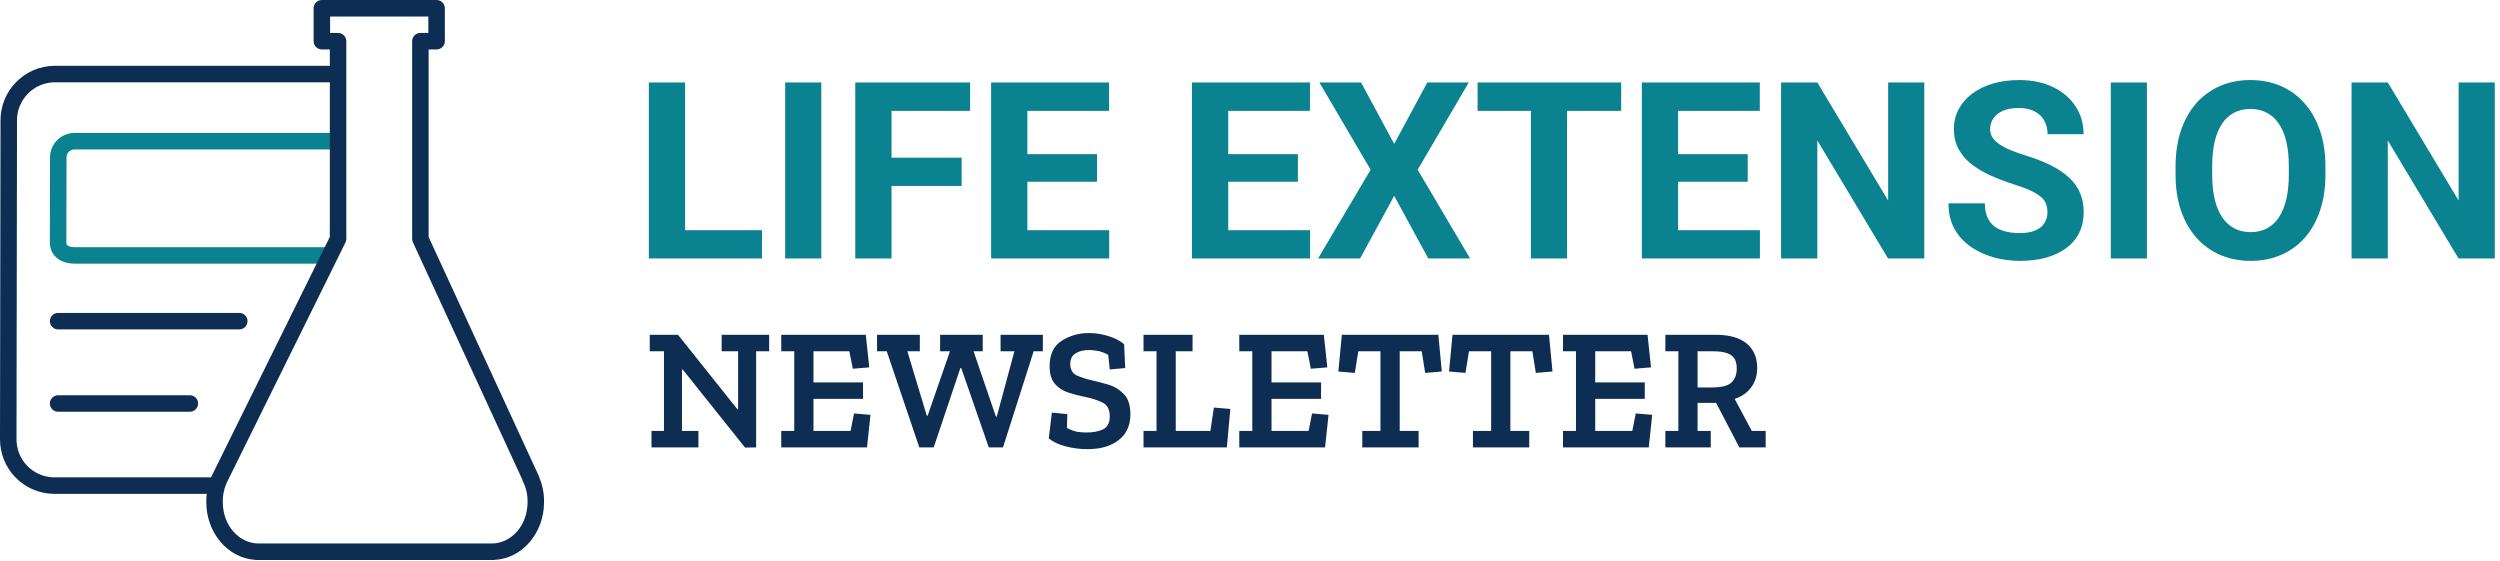 <svg width="303" height="68" viewBox="0 0 303 68" fill="none" xmlns="http://www.w3.org/2000/svg">
<path d="M244.709 9.703C246.281 9.703 247.653 9.987 248.825 10.554C249.997 11.12 250.905 11.897 251.55 12.883C252.204 13.869 252.531 14.997 252.531 16.267H248.166C248.166 15.642 248.034 15.095 247.771 14.626C247.517 14.148 247.126 13.772 246.599 13.498C246.081 13.225 245.427 13.088 244.636 13.088C243.874 13.088 243.239 13.205 242.731 13.44C242.224 13.664 241.843 13.972 241.589 14.362C241.335 14.743 241.208 15.173 241.208 15.652C241.208 16.013 241.296 16.34 241.472 16.633C241.657 16.926 241.931 17.199 242.292 17.453C242.653 17.707 243.098 17.946 243.625 18.171C244.152 18.396 244.763 18.615 245.456 18.83C246.618 19.182 247.639 19.577 248.518 20.017C249.406 20.456 250.148 20.949 250.744 21.496C251.34 22.043 251.789 22.663 252.092 23.357C252.394 24.05 252.546 24.836 252.546 25.715C252.546 26.642 252.365 27.473 252.004 28.205C251.643 28.937 251.12 29.558 250.437 30.066C249.753 30.573 248.937 30.959 247.99 31.223C247.043 31.486 245.983 31.618 244.812 31.618C243.757 31.618 242.717 31.482 241.691 31.208C240.666 30.925 239.733 30.5 238.894 29.934C238.064 29.367 237.399 28.645 236.901 27.766C236.403 26.887 236.154 25.847 236.154 24.646H240.563C240.564 25.309 240.666 25.871 240.871 26.33C241.076 26.789 241.364 27.16 241.735 27.444C242.116 27.727 242.566 27.932 243.083 28.059C243.61 28.186 244.187 28.249 244.812 28.249C245.573 28.249 246.198 28.142 246.687 27.927C247.184 27.712 247.551 27.414 247.785 27.033C248.029 26.653 248.151 26.223 248.151 25.744C248.151 25.363 248.093 25.021 247.976 24.719C247.868 24.406 247.663 24.123 247.36 23.869C247.058 23.606 246.633 23.347 246.086 23.093C245.539 22.839 244.831 22.575 243.962 22.302C242.995 21.989 242.077 21.638 241.208 21.247C240.349 20.857 239.587 20.402 238.923 19.885C238.269 19.358 237.751 18.747 237.37 18.054C236.999 17.361 236.814 16.555 236.813 15.637C236.813 14.748 237.009 13.942 237.399 13.22C237.79 12.488 238.337 11.862 239.04 11.345C239.743 10.818 240.573 10.412 241.53 10.129C242.497 9.846 243.557 9.703 244.709 9.703ZM272.746 9.703C274.094 9.703 275.319 9.943 276.423 10.422C277.536 10.9 278.493 11.594 279.294 12.502C280.104 13.41 280.73 14.509 281.169 15.798C281.618 17.077 281.843 18.532 281.843 20.163V21.174C281.843 22.795 281.623 24.25 281.184 25.539C280.744 26.828 280.124 27.927 279.323 28.835C278.523 29.733 277.565 30.422 276.452 30.901C275.349 31.379 274.123 31.618 272.775 31.618C271.438 31.618 270.212 31.379 269.099 30.901C267.995 30.422 267.038 29.733 266.228 28.835C265.417 27.927 264.787 26.828 264.338 25.539C263.898 24.25 263.679 22.795 263.679 21.174V20.163C263.679 18.533 263.899 17.077 264.338 15.798C264.777 14.509 265.398 13.41 266.198 12.502C267.009 11.594 267.966 10.9 269.069 10.422C270.183 9.944 271.408 9.703 272.746 9.703ZM83.034 27.898H92.351V31.325H78.64V9.997H83.034V27.898ZM99.543 31.325H95.163V9.997H99.543V31.325ZM117.575 9.997V13.44H108.054V19.108H116.55V22.536H108.054V31.325H103.659V9.997H117.575ZM134.421 9.997V13.44H124.519V18.684H132.956V22.024H124.519V27.898H134.436V31.325H120.124V9.997H134.421ZM158.767 9.997V13.44H148.864V18.684H157.302V22.024H148.864V27.898H158.781V31.325H144.47V9.997H158.767ZM168.977 17.439L172.99 9.997H178.015L171.818 20.573L178.176 31.325H173.107L168.977 23.737L164.846 31.325H159.748L166.12 20.573L159.909 9.997H164.963L168.977 17.439ZM196.486 13.44H189.924V31.325H185.544V13.44H179.084V9.997H196.486V13.44ZM213.288 9.997V13.44H203.386V18.684H211.823V22.024H203.386V27.898H213.303V31.325H198.991V9.997H213.288ZM228.845 24.309V9.997H233.225V31.325H228.83L220.261 17.028V31.325H215.866V9.997H220.261L228.845 24.309ZM260.207 31.325H255.827V9.997H260.207V31.325ZM297.985 24.309V9.997H302.365V31.325H297.971L289.401 17.028V31.325H285.007V9.997H289.401L297.985 24.309ZM272.746 13.205C272.004 13.205 271.345 13.357 270.769 13.659C270.202 13.952 269.719 14.392 269.318 14.978C268.928 15.563 268.63 16.287 268.425 17.146C268.22 18.005 268.117 19.001 268.117 20.134V21.174C268.117 22.297 268.22 23.293 268.425 24.162C268.63 25.021 268.933 25.749 269.333 26.345C269.733 26.931 270.222 27.375 270.798 27.678C271.374 27.981 272.033 28.132 272.775 28.132C273.517 28.132 274.177 27.98 274.753 27.678C275.329 27.375 275.813 26.931 276.203 26.345C276.594 25.749 276.892 25.021 277.097 24.162C277.302 23.293 277.404 22.297 277.404 21.174V20.134C277.404 19.001 277.302 18.005 277.097 17.146C276.892 16.286 276.589 15.564 276.188 14.978C275.788 14.392 275.3 13.952 274.724 13.659C274.147 13.357 273.488 13.205 272.746 13.205Z" fill="#0B8290"/>
<path d="M131.941 40.365C132.781 40.365 133.593 40.491 134.377 40.743C135.175 40.995 135.798 41.325 136.246 41.731L136.372 44.608L134.503 44.776L134.314 43.011C133.922 42.787 133.53 42.633 133.138 42.549C132.746 42.465 132.368 42.423 132.004 42.423C131.346 42.423 130.8 42.556 130.366 42.822C129.932 43.088 129.715 43.516 129.715 44.104C129.715 44.789 129.981 45.258 130.513 45.51C131.059 45.748 131.668 45.944 132.34 46.098C132.914 46.224 133.565 46.393 134.293 46.603C135.021 46.813 135.651 47.191 136.183 47.736C136.729 48.268 137.002 49.094 137.002 50.214C137.002 51.572 136.526 52.615 135.574 53.343C134.636 54.071 133.39 54.436 131.836 54.436C130.912 54.436 130.016 54.323 129.148 54.099C128.294 53.875 127.615 53.553 127.111 53.133L127.489 50.004L129.358 50.194L129.316 51.873C129.778 52.111 130.198 52.265 130.576 52.335C130.968 52.391 131.332 52.419 131.668 52.419C132.48 52.419 133.152 52.293 133.684 52.041C134.23 51.775 134.503 51.25 134.503 50.466C134.503 49.612 134.195 49.045 133.579 48.765C132.963 48.471 132.256 48.247 131.458 48.093C130.814 47.967 130.163 47.799 129.505 47.589C128.847 47.379 128.301 47.029 127.867 46.539C127.433 46.049 127.216 45.328 127.216 44.376C127.216 42.948 127.699 41.927 128.665 41.311C129.645 40.681 130.737 40.365 131.941 40.365ZM89.376 49.606H89.46V42.57H87.465V40.575H93.219V42.57H91.644V54.226L90.3 54.246L82.739 44.776H82.655V52.231H84.65V54.226H78.96V52.231H80.472V42.57H78.75V40.575H82.173L89.376 49.606ZM105.355 44.524L103.36 44.691L102.94 42.57H98.594V46.35H104.6V48.345H98.594V52.231H103.088L103.508 50.109L105.503 50.278L105.083 54.226H94.688V52.231H96.263V42.57H94.688V40.575H104.936L105.355 44.524ZM111.483 42.57H109.972L112.324 50.382H112.429L115.138 42.57H113.94V40.575H119.106V42.57H117.994L120.703 50.487H120.808L122.95 42.57H121.27V40.575H126.394V42.57H125.281L121.563 54.226H119.842L116.503 44.608H116.397L113.164 54.226H111.421L107.473 42.57H106.297V40.575H111.483V42.57ZM144.538 42.57H142.501V52.231H146.701L147.121 49.396L149.116 49.564L148.696 54.226H138.595V52.231H140.17V42.57H138.595V40.575H144.538V42.57ZM160.87 44.524L158.875 44.691L158.455 42.57H154.108V46.35H160.114V48.345H154.108V52.231H158.603L159.022 50.109L161.018 50.278L160.598 54.226H150.202V52.231H151.777V42.57H150.202V40.575H160.45L160.87 44.524ZM174.747 45.028L172.731 45.195L172.312 42.57H169.645V52.231H171.934V54.226H165.108V52.231H167.313V42.57H164.626L164.205 45.195L162.211 45.028L162.631 40.575H174.327L174.747 45.028ZM188.159 45.028L186.144 45.195L185.724 42.57H183.057V52.231H185.346V54.226H178.521V52.231H180.726V42.57H178.038L177.617 45.195L175.623 45.028L176.043 40.575H187.739L188.159 45.028ZM200.102 44.524L198.106 44.691L197.687 42.57H193.34V46.35H199.346V48.345H193.34V52.231H197.834L198.254 50.109L200.249 50.278L199.829 54.226H189.434V52.231H191.009V42.57H189.434V40.575H199.682L200.102 44.524ZM207.91 40.575C209.604 40.575 210.871 40.933 211.711 41.647C212.551 42.347 212.971 43.334 212.971 44.608C212.971 45.517 212.726 46.301 212.236 46.959C211.76 47.603 211.095 48.065 210.241 48.345L212.32 52.231H214V54.226H210.808L207.994 48.828H205.747V52.231H207.343V54.226H201.841V52.231H203.416V42.57H201.841V40.575H207.91ZM205.747 46.959H207.511C208.631 46.959 209.408 46.763 209.842 46.371C210.276 45.965 210.493 45.398 210.493 44.67C210.493 43.9 210.269 43.361 209.821 43.053C209.373 42.731 208.61 42.571 207.532 42.57H205.747V46.959Z" fill="#0E2D52"/>
<path d="M41.409 18.114H9.041C8.787 18.11 8.541 18.206 8.358 18.383C8.175 18.559 8.07 18.802 8.065 19.056L8.042 29.405L8.046 29.484C8.054 29.555 8.072 29.6 8.087 29.629C8.108 29.668 8.143 29.713 8.209 29.759C8.337 29.848 8.569 29.933 8.907 29.953L9.059 29.957H40.022V31.957H9.059L8.802 31.95C8.2 31.916 7.58 31.757 7.066 31.399C6.437 30.961 6.042 30.27 6.042 29.405V29.402L6.065 19.035V19.019C6.08 18.234 6.405 17.488 6.97 16.943C7.53 16.403 8.281 16.106 9.059 16.115V16.114H41.409V18.114Z" fill="#0B8290"/>
<path d="M52.915 0C53.467 0 53.915 0.448 53.915 1V4.992C53.915 5.544 53.467 5.992 52.915 5.992H51.95V28.724L65.358 57.806L65.338 57.815C65.758 58.787 65.965 59.841 65.939 60.904L65.938 60.903C65.927 64.535 63.361 67.691 59.919 67.859V67.868H30.933V67.855C27.537 67.635 25.017 64.503 25.006 60.903L25.005 60.904C24.996 60.553 25.013 60.202 25.055 59.855H6.496C4.747 59.828 3.08 59.107 1.862 57.852C0.648 56.6 -0.02 54.917 0.002 53.174L0 53.173L0.062 14.654C0.04 12.911 0.71 11.23 1.924 9.979C3.142 8.723 4.808 8.002 6.557 7.975H39.974V5.992H39.009C38.457 5.992 38.009 5.544 38.009 4.992V1C38.009 0.448 38.456 0 39.009 0H52.915ZM40.009 2V3.992H40.974C41.526 3.992 41.974 4.44 41.974 4.992V28.949C41.974 29.103 41.938 29.254 41.87 29.392L27.623 58.217L27.628 58.22C27.197 59.03 26.982 59.938 27.005 60.855V60.88C27.005 63.751 29.044 65.868 31.314 65.868H59.63C61.9 65.868 63.938 63.751 63.938 60.88V60.868L63.94 60.855C63.962 59.938 63.747 59.03 63.316 58.22L63.341 58.206L50.042 29.362C49.982 29.231 49.95 29.089 49.95 28.944V4.992C49.95 4.44 50.398 3.992 50.95 3.992H51.915V2H40.009ZM6.588 9.975C5.369 9.994 4.208 10.496 3.359 11.371C2.511 12.246 2.044 13.422 2.062 14.641V14.657L2 53.176V53.19C1.982 54.408 2.449 55.584 3.298 56.459C4.094 57.279 5.165 57.773 6.3 57.847L6.527 57.855H25.572L39.974 28.715V9.975H6.588ZM23.011 47.904C23.563 47.905 24.011 48.352 24.011 48.904C24.011 49.456 23.563 49.904 23.011 49.904H7.043C6.491 49.904 6.043 49.456 6.043 48.904C6.043 48.352 6.491 47.904 7.043 47.904H23.011ZM29.102 37.929C29.605 37.98 29.999 38.406 29.999 38.924C29.999 39.441 29.605 39.867 29.102 39.919L28.999 39.924H7.043C6.491 39.924 6.043 39.476 6.043 38.924C6.043 38.371 6.491 37.924 7.043 37.924H28.999L29.102 37.929Z" fill="#0E2D52"/>
</svg>
